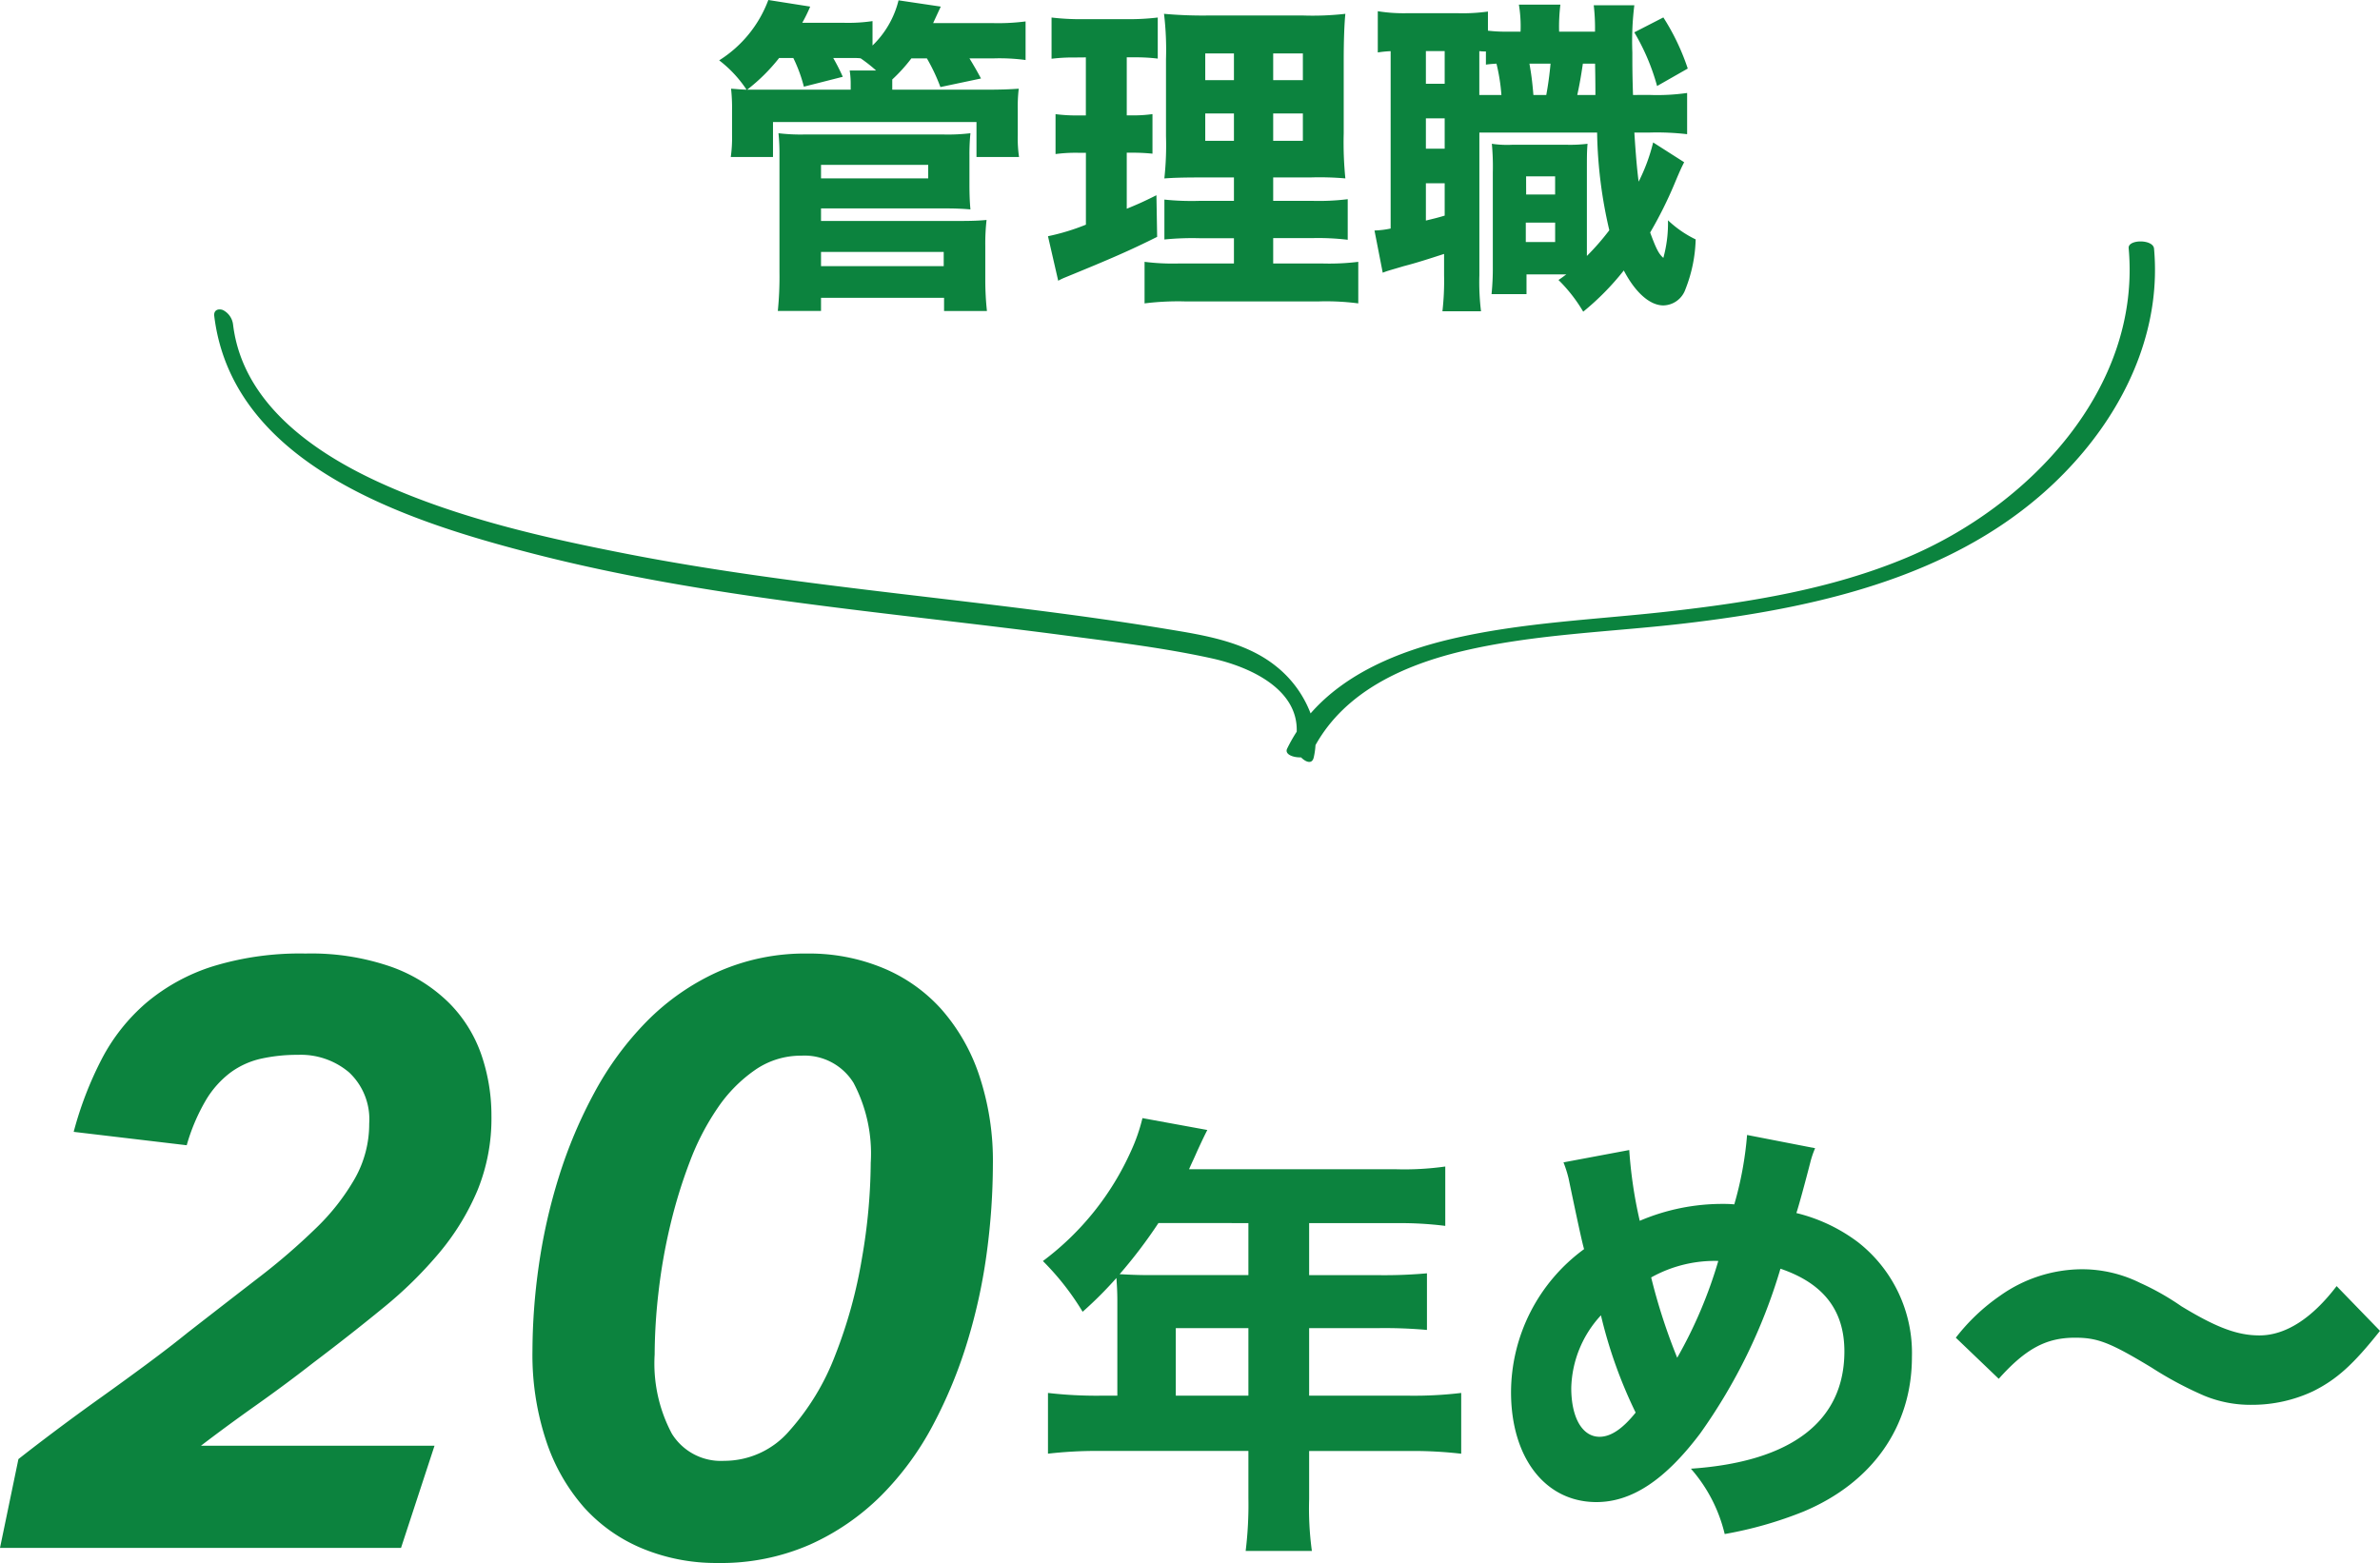 <svg xmlns="http://www.w3.org/2000/svg" width="187.624" height="123.229" viewBox="0 0 187.624 123.229">
  <g id="グループ_325" data-name="グループ 325" transform="translate(-255.116 -8395.96)">
    <path id="パス_2777" data-name="パス 2777" d="M-14.388-38.874a13.238,13.238,0,0,0-2.9.3A6.466,6.466,0,0,0-19.7-37.488a7.565,7.565,0,0,0-1.947,2.178,15.189,15.189,0,0,0-1.518,3.564l-8.91-1.056a28.086,28.086,0,0,1,2.211-5.742,14.967,14.967,0,0,1,3.5-4.422,15.29,15.29,0,0,1,5.214-2.871,23.392,23.392,0,0,1,7.359-1.023A19.185,19.185,0,0,1-7-45.8a12.415,12.415,0,0,1,4.521,2.838A10.764,10.764,0,0,1,.066-38.874a14.752,14.752,0,0,1,.792,4.818A15.02,15.02,0,0,1-.231-28.215,19.365,19.365,0,0,1-3.2-23.331a32.428,32.428,0,0,1-4.455,4.389Q-10.23-16.83-13.2-14.586q-2.112,1.65-4.488,3.333t-4.356,3.2H-3.63L-6.27,0H-37.884l1.452-7q1.254-.99,2.97-2.277T-29.9-11.88q1.848-1.32,3.63-2.64t3.168-2.442q2.97-2.31,5.577-4.323a50.714,50.714,0,0,0,4.554-3.927A17.525,17.525,0,0,0-9.9-29.139a8.738,8.738,0,0,0,1.122-4.323,5.063,5.063,0,0,0-1.584-4.026A5.891,5.891,0,0,0-14.388-38.874ZM25.806-46.86a15.185,15.185,0,0,1,5.874,1.122A12.726,12.726,0,0,1,36.3-42.5a15.1,15.1,0,0,1,3,5.214,21.253,21.253,0,0,1,1.089,7.062,52.948,52.948,0,0,1-.462,6.8,43.949,43.949,0,0,1-1.518,7.062A36.9,36.9,0,0,1,35.673-9.7a23.255,23.255,0,0,1-4.092,5.577,18.9,18.9,0,0,1-5.61,3.861,17.474,17.474,0,0,1-7.293,1.452A15.185,15.185,0,0,1,12.8.066a12.726,12.726,0,0,1-4.62-3.234,15.058,15.058,0,0,1-3-5.247,21.548,21.548,0,0,1-1.089-7.1,48.336,48.336,0,0,1,.495-6.7,44.313,44.313,0,0,1,1.584-7.029A37.135,37.135,0,0,1,8.976-35.9a24.648,24.648,0,0,1,4.125-5.61,18.718,18.718,0,0,1,5.577-3.894A16.916,16.916,0,0,1,25.806-46.86Zm-.528,8.052a6.318,6.318,0,0,0-3.63,1.122,11.435,11.435,0,0,0-2.937,2.97A19.862,19.862,0,0,0,16.5-30.459a39.7,39.7,0,0,0-1.551,5.049,44.234,44.234,0,0,0-.924,5.28,43.9,43.9,0,0,0-.3,4.884,11.774,11.774,0,0,0,1.353,6.237,4.542,4.542,0,0,0,4.125,2.145A6.765,6.765,0,0,0,24.354-9.24a19.186,19.186,0,0,0,3.6-5.94,37.623,37.623,0,0,0,2.112-7.656,45.319,45.319,0,0,0,.693-7.524,11.928,11.928,0,0,0-1.353-6.3A4.542,4.542,0,0,0,25.278-38.808Z" transform="translate(293 8518)" fill="#0b833e" opacity="0.996"/>
    <path id="パス_2779" data-name="パス 2779" d="M-46.8-9h-1.368a33.228,33.228,0,0,1-4.1-.216v4.788a33.641,33.641,0,0,1,4.1-.216h11.7V-.936a29.884,29.884,0,0,1-.216,4.176h5.22a24.7,24.7,0,0,1-.216-4.1v-3.78h7.92a33.013,33.013,0,0,1,4.068.216V-9.216A31.417,31.417,0,0,1-23.76-9h-7.92v-5.328h5.544a37.327,37.327,0,0,1,3.744.144v-4.464a38.014,38.014,0,0,1-3.924.144H-31.68v-4.1H-24.8a28.243,28.243,0,0,1,3.852.216v-4.68a22.911,22.911,0,0,1-3.852.216H-41.148c.252-.576.4-.864.648-1.44.5-1.08.54-1.152.792-1.656l-5.112-.936a14.032,14.032,0,0,1-.9,2.592,22.087,22.087,0,0,1-6.948,8.676,20.858,20.858,0,0,1,3.132,4,30.977,30.977,0,0,0,2.664-2.664c.036.54.072,1.08.072,1.764Zm4.608,0v-5.328h5.724V-9Zm5.724-13.608v4.1h-7.92c-.9,0-1.512-.036-2.232-.072a38.524,38.524,0,0,0,3.06-4.032Zm24.84-4.788a9.636,9.636,0,0,1,.4,1.26c.684,3.276,1.08,5.112,1.224,5.58a14.022,14.022,0,0,0-5.76,11.268c0,5.184,2.7,8.676,6.732,8.676,2.772,0,5.4-1.728,8.172-5.4a43.727,43.727,0,0,0,6.336-13c3.384,1.152,5.04,3.276,5.04,6.516,0,5.508-4.176,8.712-12.1,9.252A12.005,12.005,0,0,1,1.08,1.908,30.922,30.922,0,0,0,7.272.144c5.436-2.268,8.568-6.7,8.568-12.2A11.084,11.084,0,0,0,11.592-21.1a13.272,13.272,0,0,0-4.86-2.3c.18-.54.684-2.376,1.116-4.068a7.281,7.281,0,0,1,.36-1.044L2.844-29.556a27.465,27.465,0,0,1-1.008,5.472,8.543,8.543,0,0,0-.864-.036,16.566,16.566,0,0,0-6.588,1.332,34.931,34.931,0,0,1-.828-5.58Zm2.952,12.06A36.755,36.755,0,0,0-5.94-7.668C-6.948-6.408-7.884-5.76-8.784-5.76c-1.368,0-2.232-1.512-2.232-3.852A8.722,8.722,0,0,1-8.676-15.336Zm3.96-2.988a10.3,10.3,0,0,1,5.292-1.3,35.594,35.594,0,0,1-3.24,7.632A46.031,46.031,0,0,1-4.716-18.324Zm27.4,7.992c2.124-2.376,3.744-3.24,6.012-3.24,1.764,0,2.736.36,6.012,2.34A28.593,28.593,0,0,0,38.88-9a9.552,9.552,0,0,0,3.78.72,11.285,11.285,0,0,0,4.824-1.08c1.872-.936,3.168-2.124,5.256-4.752L49.32-17.64c-1.944,2.556-4.032,3.888-6.084,3.888-1.728,0-3.384-.612-6.156-2.3a20.4,20.4,0,0,0-3.24-1.836,10.313,10.313,0,0,0-4.644-1.08,11.222,11.222,0,0,0-6.408,2.088A15.568,15.568,0,0,0,19.3-13.572Z" transform="translate(390 8515)" fill="#0b833e" opacity="0.996"/>
    <path id="パス_2778" data-name="パス 2778" d="M-24.544-15.21v-.806a12.829,12.829,0,0,0,1.508-1.664h1.222a14.637,14.637,0,0,1,1.066,2.262l3.2-.676c-.338-.624-.468-.858-.91-1.586h1.924a15.357,15.357,0,0,1,2.5.13v-3.042a16.975,16.975,0,0,1-2.652.13H-21.32c.13-.286.13-.286.6-1.3l-3.328-.494A7.413,7.413,0,0,1-26.1-18.694v-1.924a13.065,13.065,0,0,1-2.366.13h-3.172a11.445,11.445,0,0,0,.624-1.274l-3.3-.52a9.558,9.558,0,0,1-3.874,4.758,9.535,9.535,0,0,1,2.158,2.314c-.676-.026-.754-.052-1.222-.078a13.54,13.54,0,0,1,.078,1.69v1.976a10.825,10.825,0,0,1-.1,1.716h3.328v-2.756h16.042v2.756h3.354a10.216,10.216,0,0,1-.1-1.716V-13.65a11.8,11.8,0,0,1,.078-1.638c-.806.052-1.3.078-2.886.078Zm-7.8-2.5a11.627,11.627,0,0,1,.832,2.262l3.068-.78a15.964,15.964,0,0,0-.754-1.482h1.56a5.018,5.018,0,0,1,.6.026,11.5,11.5,0,0,1,1.222.962H-27.9A6.835,6.835,0,0,1-27.82-15.6v.39h-8.164a14.347,14.347,0,0,0,2.522-2.5ZM-30.16,2.236V1.2h9.7v1.04h3.38a22.783,22.783,0,0,1-.13-2.366V-2.886a16.671,16.671,0,0,1,.1-2.054c-.546.052-1.118.078-2,.078H-30.16V-5.85h9.828c.78,0,1.326.026,1.95.078-.052-.6-.078-1.118-.078-2.054v-2.236a16.961,16.961,0,0,1,.078-1.716,14.813,14.813,0,0,1-2.08.1H-31.538a14.378,14.378,0,0,1-1.976-.1,14.879,14.879,0,0,1,.078,1.664V-.832a26.986,26.986,0,0,1-.13,3.068Zm0-11.518h8.45v1.066h-8.45Zm0,6.864h9.672V-1.3H-30.16Zm32.552.91H-1.924a17.921,17.921,0,0,1-2.73-.13V1.638a21.349,21.349,0,0,1,3.172-.156H9.1a19.428,19.428,0,0,1,3.094.156V-1.638a18.862,18.862,0,0,1-2.834.13H5.486v-2H8.554a19.548,19.548,0,0,1,2.808.13v-3.2a18.437,18.437,0,0,1-2.834.13H5.486V-8.294h2.99a23.422,23.422,0,0,1,2.7.078,28.2,28.2,0,0,1-.13-3.562V-17.5c0-1.638.052-2.938.13-3.692a22.774,22.774,0,0,1-3.38.13H.494a34.252,34.252,0,0,1-3.614-.13A23.872,23.872,0,0,1-2.964-17.6v6.058a23.987,23.987,0,0,1-.13,3.328c.728-.052,1.378-.078,3.094-.078H2.392v1.846h-2.7a20.677,20.677,0,0,1-2.782-.1v3.146a22.221,22.221,0,0,1,2.808-.1H2.392Zm0-16.562v2.106H.13V-18.07Zm3.094,0h2.34v2.106H5.486ZM2.392-13.338v2.158H.13v-2.158Zm3.094,0h2.34v2.158H5.486Zm-14.768-4.42v4.576H-9.8a13.034,13.034,0,0,1-1.872-.1v3.146a12.126,12.126,0,0,1,1.794-.1h.6v5.668a17.483,17.483,0,0,1-2.99.91l.806,3.51a4.925,4.925,0,0,1,.546-.26c3.562-1.456,5.122-2.132,7.254-3.2L-3.718-6.89c-1.092.546-1.456.7-2.34,1.066v-4.42h.39a16.1,16.1,0,0,1,1.638.078v-3.12a10.629,10.629,0,0,1-1.638.1h-.39v-4.576h.572a14.257,14.257,0,0,1,1.872.1V-20.9a19.05,19.05,0,0,1-2.392.13H-9.568a19.2,19.2,0,0,1-2.418-.13v3.25a14.257,14.257,0,0,1,1.872-.1Zm43.134,2.964c-.052-1.612-.052-2.288-.052-3.354a22.963,22.963,0,0,1,.156-3.718h-3.2a15.586,15.586,0,0,1,.1,2.08H28.028a14.027,14.027,0,0,1,.1-2.132H24.856a10.409,10.409,0,0,1,.13,2.132h-1.17a11.107,11.107,0,0,1-1.4-.078v-1.508a14.294,14.294,0,0,1-2.418.13h-3.9a12.86,12.86,0,0,1-2.366-.156v3.25c.364-.052.572-.078,1.014-.1V-4.264a7.278,7.278,0,0,1-1.274.156l.65,3.328c.39-.156.442-.156,1.664-.52,1.014-.26,2.054-.6,3.172-.962V-.6a21.3,21.3,0,0,1-.13,2.86h3.042a18.861,18.861,0,0,1-.13-2.834V-11.83h9.282a35.961,35.961,0,0,0,.962,7.7,19.654,19.654,0,0,1-1.768,2.028V-8.684c0-1.352,0-1.638.052-2.262a11.339,11.339,0,0,1-1.612.078H24.31a8.1,8.1,0,0,1-1.586-.078A19.292,19.292,0,0,1,22.8-8.684v7.358A20.485,20.485,0,0,1,22.7.91h2.756V-.65H28.6c-.26.182-.338.26-.624.442a12.077,12.077,0,0,1,1.95,2.5,20.637,20.637,0,0,0,3.2-3.25c.91,1.742,2.054,2.756,3.12,2.756A1.885,1.885,0,0,0,37.986.52a11.456,11.456,0,0,0,.806-3.926,8.648,8.648,0,0,1-2.184-1.508,10.25,10.25,0,0,1-.364,2.964c-.364-.312-.572-.728-1.04-2a32.306,32.306,0,0,0,1.9-3.8c.468-1.118.546-1.274.78-1.742l-2.444-1.56a14.431,14.431,0,0,1-1.144,3.094c-.13-.988-.234-2.236-.338-3.874h1.222a20.493,20.493,0,0,1,2.938.13v-3.25a16.589,16.589,0,0,1-2.938.156Zm-4.394,0c.182-.832.286-1.43.442-2.47h.962c.026,1.326.026,2.132.026,2.47Zm-3.458,0c-.1-1.2-.182-1.716-.312-2.47h1.664c-.078.832-.182,1.638-.338,2.47Zm-3.9,0h-.364v-3.458a3.315,3.315,0,0,0,.52.026v1.04c.364-.052.468-.052.832-.078a14.936,14.936,0,0,1,.39,2.47Zm-4.576-3.458h1.482v2.574H17.524Zm0,5.3h1.482v2.392H17.524Zm0,5.122h1.482v2.548c-.7.208-.858.234-1.482.39Zm7.9-.546h2.288v1.43H25.428ZM25.4-4.732h2.314V-3.2H25.4Zm8.554-15A17.181,17.181,0,0,1,35.75-15.5l2.418-1.378a17.978,17.978,0,0,0-1.924-4.03Z" transform="translate(350 8418.242)" fill="#0b833e" opacity="0.996"/>
    <g id="グループ_108" data-name="グループ 108" transform="translate(-23 8235)">
      <path id="パス_817" data-name="パス 817" d="M428.434,204.923c-5.984,2.511-12.462,3.536-18.872,4.257-5.68.638-11.479.85-17.06,2.163-4.1.964-8.294,2.689-11.068,5.864a8.691,8.691,0,0,0-2.686-3.689c-2.43-1.974-5.68-2.473-8.673-2.967-7.074-1.166-14.2-1.962-21.319-2.81-7.1-.846-14.2-1.742-21.225-3.113-6.521-1.273-13.229-2.8-19.309-5.541-5.294-2.389-10.969-6.289-11.731-12.522a1.474,1.474,0,0,0-.805-1.162c-.372-.136-.737.013-.68.471,1.442,11.793,15.32,16.2,25.048,18.714,13.756,3.556,27.974,4.617,42.017,6.47,3.854.508,7.763.971,11.563,1.806,2.943.646,6.824,2.381,6.707,5.783a12.543,12.543,0,0,0-.756,1.339c-.217.448.474.71,1.095.686.382.385.871.561,1,.016a5.7,5.7,0,0,0,.141-.98c2.364-4.235,6.955-6.3,11.533-7.4,5.688-1.359,11.645-1.507,17.436-2.18,11.6-1.349,23.734-4.184,31.572-13.544,3.749-4.477,6.1-10.115,5.564-16.022-.068-.754-2.062-.742-2-.041C446.928,191.62,438.037,200.893,428.434,204.923Z" transform="translate(0 0)" fill="#0b833e"/>
    </g>
  </g>
</svg>
